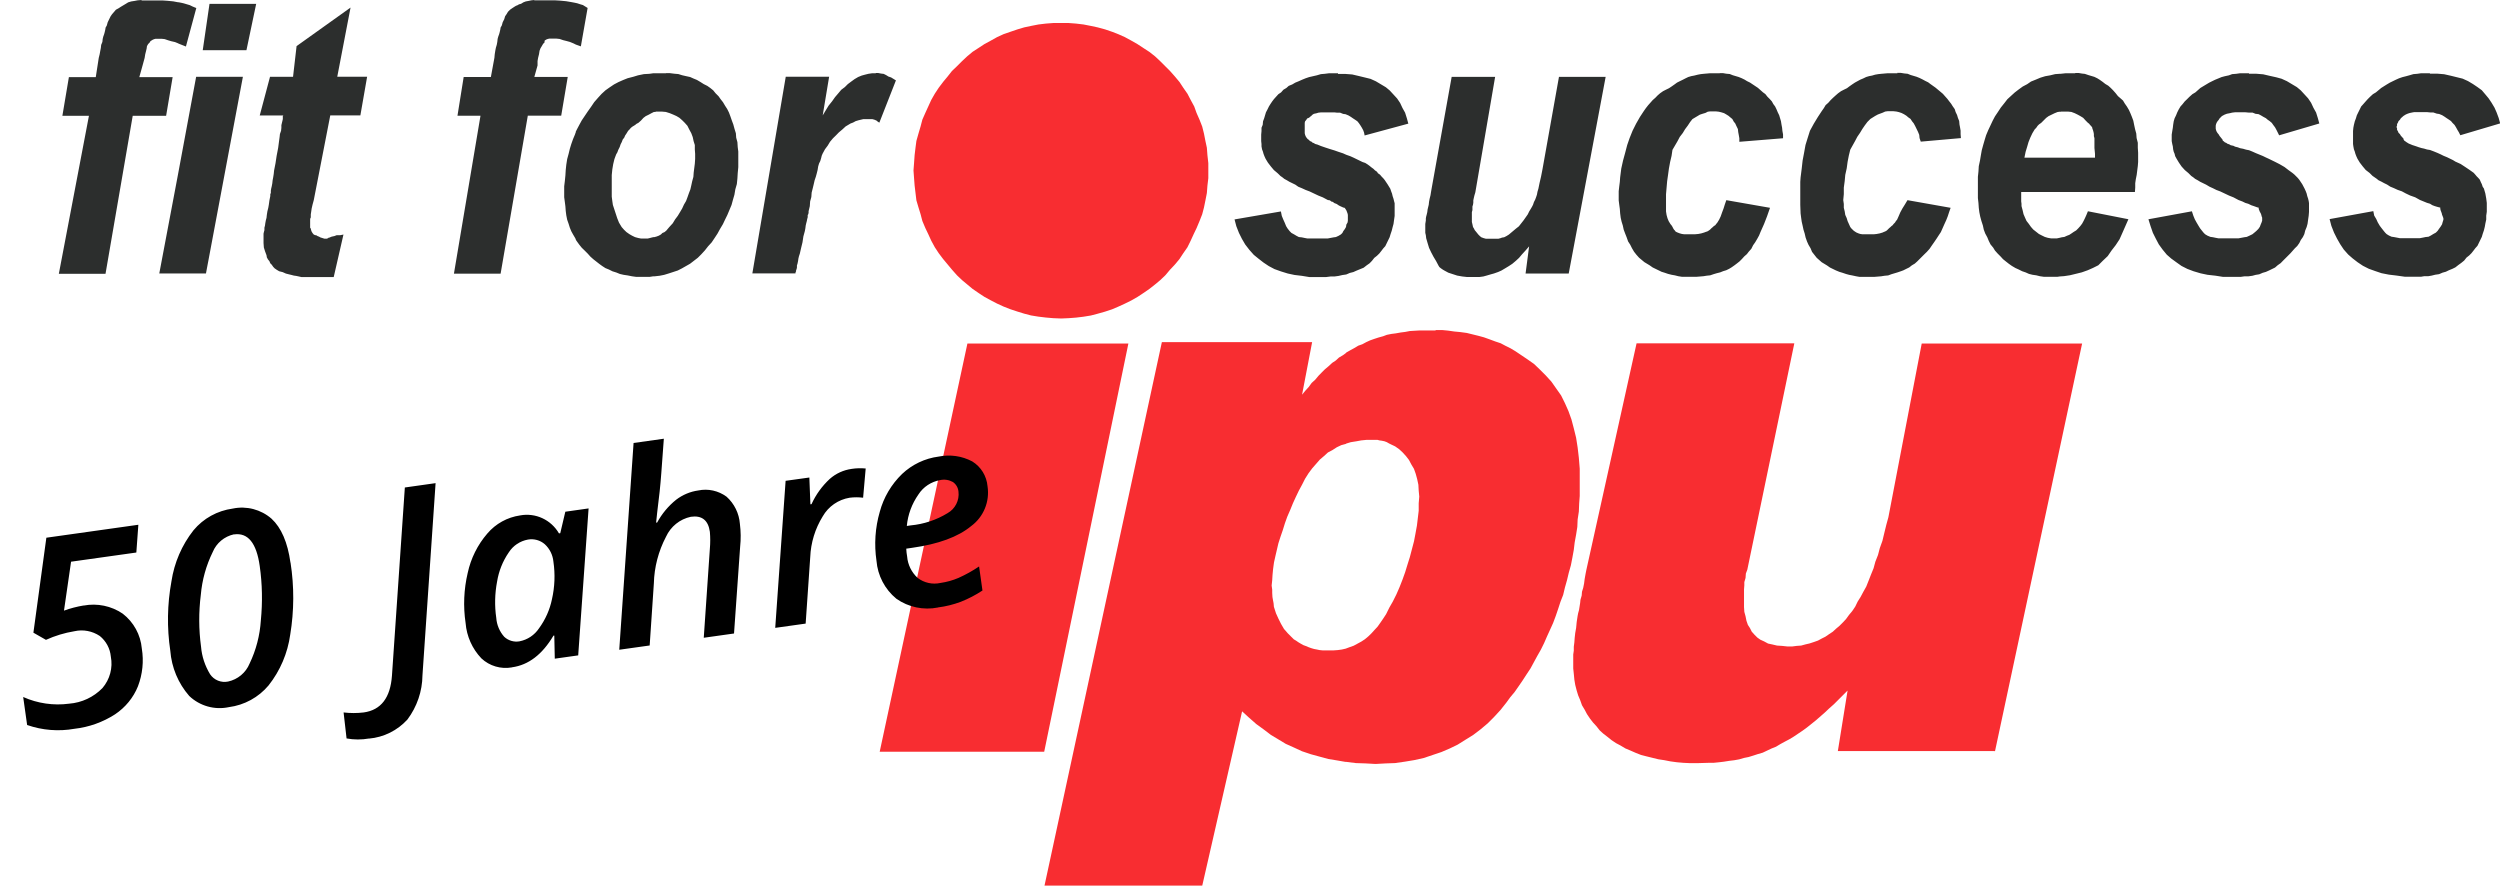 <svg xmlns="http://www.w3.org/2000/svg" id="Ebene_1" version="1.1" viewBox="0 0 310.62 110.06"><defs><style> .st0 { fill: #f82d31; } .st1 { fill: #2c2e2d; } </style></defs><path id="Pfad_1634" class="st1" d="M66.39,0l-.37.04-.33.07-.37.07-.29.11-.29.18-.26.07-.18.11-.19.07-.18.11-.29.19-.26.18-.26.26-.18.3-.18.26-.11.37-.19.37-.11.4-.15.26-.04.26-.07.3-.07.26-.11.3-.08.29-.04.37-.07.37-.11.37-.07.36-.07.44-.04.44-.44,2.39h-3.38l-.77,4.81h2.86l-3.3,19.62h5.8l3.38-19.63h4.15l.81-4.81h-4.15l.4-1.43v-.55l.07-.4.11-.44.07-.44.11-.29.18-.3.15-.26.18-.18v-.18l.04-.07.07-.04.11-.07.18-.07.18-.04h.92l.37.04.44.15.44.11.4.11.44.18.3.15.62.22.84-4.77-.29-.18-.29-.18-.37-.11-.33-.11-.18-.04-.19-.04-.37-.07-.66-.11-.73-.07-.66-.04h-2.57ZM17.58,0l-.48.04-.36.07-.44.07-.37.11-.29.18-.62.37-.29.19-.33.18-.22.26-.26.3-.18.26-.18.37-.18.37-.11.4-.15.26-.04.26-.07.3-.07.26-.11.3-.07.29-.04.37-.15.37-.04.37-.07.36-.08.44-.11.44-.37,2.39h-3.34l-.81,4.81h3.3l-3.74,19.63h5.8l3.38-19.63h4.15l.81-4.81h-4.14l.4-1.43.15-.55.11-.4.07-.44.11-.44.07-.29.04-.3.15-.26.18-.18.11-.18.18-.11.11-.07.18-.07.15-.04h.77l.37.04.44.15.37.11.48.11.37.15.07.04.91.36,1.29-4.78-.44-.18-.37-.18-.37-.11-.37-.11-.3-.07-.36-.07h-.07l-.59-.11-.7-.07-.59-.04h-2.64ZM26.03.48l-.84,5.76h5.43l1.21-5.76h-5.8ZM36.85,5.72l-.44,3.82h-2.86l-1.28,4.81h2.94l-.07.07v.37l-.04.18-.07.29-.07.29v.33l-.04.37-.14.4-.04.37-.07.51-.11.84-.19.99-.14.92-.18.92-.04.4-.07.44-.07.37-.04.37-.07.37-.07.29-.04.26v.26l-.07.18v.22l-.11.55-.07.51-.07.4-.11.44-.07.44-.04.37-.08.29-.07.37-.04.3-.07.26v.3l-.07.26-.04.18v1.17l.04.55.15.48.18.48.04.26.14.26.18.22.11.26.18.18.18.26.18.19.26.18.3.18.44.11.4.18.44.11.29.07.26.07.29.04.33.07.3.07h4.03l1.21-5.28-.4.08h-.44l-.29.11-.33.07-.18.07-.04.04h-.15l-.04.07h-.07l-.07.07h-.37l-.22-.07-.26-.08-.18-.1-.18-.07-.18-.11h-.11l-.18-.08-.15-.18-.11-.18-.07-.19-.04-.19-.08-.11v-1.1l.08-.18v-.37l.04-.26.07-.48.11-.48.15-.55,2.05-10.53h3.74l.84-4.81h-3.71l1.65-8.59-6.68,4.77ZM301.89,9.1h-1.07l-.48.07-.48.04-.51.15-.4.11-.44.11-.44.15-.4.18-.37.18-.37.18-.37.22-.7.44-.66.55-.37.22-.36.33-.29.29-.26.29-.29.33-.26.29-.18.37-.18.36-.18.37-.11.37-.14.37-.11.44-.07.36-.04.41v1.61l.04.29.07.37.11.29.07.26.11.29.15.33.29.48.37.48.37.44.48.37.18.18.18.18.26.18.26.18.22.18.37.18.33.18.37.18.4.26.44.18.48.22.52.18.48.26.55.26.62.22.59.33.44.18.44.18.37.11.29.18.29.11.26.08.26.07.18.04v.15l.04.18.07.18.07.19.04.18.07.18.07.18.04.18-.04.18-.07.22-.07.26-.18.29-.19.26-.18.26-.22.22-.33.18-.29.18-.29.15-.37.04-.33.07-.37.07h-2.5l-.36-.07-.37-.07-.29-.04-.33-.15-.29-.18-.18-.18-.18-.22-.26-.33-.22-.29-.26-.44-.18-.4-.26-.44-.11-.55-5.43.99.22.84.33.84.37.74.4.7.44.66.55.62.55.48.62.48.66.44.73.37.81.29.77.26.92.18.92.11,1.06.15h2.02l.4-.07h.51l.4-.07.44-.11.48-.07.44-.19.4-.11.37-.18.44-.18.37-.18.37-.29.36-.26.37-.3.29-.37.33-.26.29-.29.26-.33.22-.29.26-.29.18-.37.18-.37.18-.37.11-.37.15-.44.11-.44.07-.4.11-.51v-.48l.07-.48v-1.1l-.07-.55-.11-.62-.18-.62-.15-.22-.11-.33-.11-.22-.14-.33-.19-.22-.18-.18-.22-.26-.17-.19-.52-.37-.55-.37-.55-.36-.66-.3-.29-.18-.37-.18-.37-.18-.44-.18-.36-.18-.4-.18-.44-.18-.48-.18-.37-.06-.36-.11-.33-.07-.36-.11-.22-.08-.33-.11-.22-.07-.26-.11-.18-.07-.18-.11-.11-.07-.15-.11-.11-.07-.07-.11-.04-.07v-.08l-.33-.36-.11-.19-.18-.18-.07-.18-.11-.18v-.18l-.07-.18.07-.18v-.18l.11-.18.07-.18.18-.18.11-.18.33-.29.29-.18.26-.11.22-.07.33-.07.22-.04h1.61l.4.04h.37l.44.15.29.04.37.15.29.18.26.18.29.19.26.18.18.22.26.26.18.29.18.33.18.3.18.36,4.95-1.47-.18-.66-.26-.7-.26-.59-.37-.62-.37-.55-.4-.48-.44-.52-.55-.4-.55-.37-.62-.37-.66-.3-.73-.18-.73-.18-.84-.19-.84-.07h-.91ZM279.43,9.1h-1.1l-.48.07-.51.04-.4.15-.51.11-.41.11-.36.15-.44.18-.37.18-.36.18-.37.22-.73.44-.62.55-.37.22-.37.33-.29.29-.3.29-.26.33-.26.29-.22.37-.18.36-.15.37-.18.37-.11.37-.07.44-.04.36-.07.41-.07.44v.81l.07.37.07.29.04.37.07.29.11.26.07.29.18.33.29.48.33.48.4.44.44.37.18.18.18.18.26.18.22.18.33.18.29.18.37.18.37.18.44.26.4.18.44.22.48.18.55.26.55.26.55.22.62.33.48.18.37.18.37.11.37.18.33.11.22.08.19.07.18.04v.15l.07.18.07.18.11.19.07.18.04.18.07.18v.37l-.07.22-.11.26-.11.29-.18.26-.26.26-.26.22-.22.18-.37.18-.33.15-.29.04-.37.07-.37.07h-2.49l-.37-.07-.33-.07-.3-.04-.36-.15-.3-.18-.18-.18-.18-.22-.26-.33-.18-.29-.26-.44-.22-.4-.18-.44-.18-.55-5.4.99.26.84.29.84.37.74.37.7.48.66.51.62.55.48.66.48.62.44.73.37.77.29.88.26.85.18.99.11.95.15h2.17l.48-.07h.48l.51-.07.4-.11.44-.07.44-.19.39-.11.4-.18.37-.18.37-.18.33-.29.37-.26.29-.3.37-.37.55-.55.55-.62.3-.29.26-.37.18-.37.26-.37.18-.37.11-.44.18-.44.11-.4.07-.51.07-.48.04-.48v-1.1l-.04-.26-.07-.29-.11-.33-.07-.3-.11-.29-.15-.33-.29-.55-.37-.55-.18-.22-.18-.18-.26-.26-.22-.18-.51-.37-.48-.37-.62-.36-.59-.3-.37-.18-.37-.18-.37-.17-.37-.18-.44-.18-.44-.18-.4-.18-.44-.18-.37-.07-.37-.11-.37-.07-.29-.11-.33-.08-.22-.11-.33-.07-.18-.11-.22-.07-.15-.11-.18-.07-.11-.11-.11-.07-.07-.11v-.07l-.07-.07-.29-.36-.11-.19-.15-.18-.11-.18-.07-.18-.04-.18v-.37l.04-.18.07-.18.11-.18.15-.18.11-.18.29-.29.33-.18.29-.11.37-.07.29-.07.33-.04h1.32l.44.04h.44l.37.15.37.04.29.15.3.18.32.17.22.19.26.18.26.22.18.26.22.29.18.33.15.3.18.36,4.99-1.47-.18-.66-.22-.7-.33-.59-.29-.62-.37-.55-.44-.48-.48-.52-.48-.4-.62-.37-.62-.37-.66-.3-.66-.18-.81-.18-.81-.19-.85-.07h-.92ZM257.85,9.1h-1.18l-.66.07h-.11l-.55.04-.62.15-.62.11-.59.18-.62.26-.55.22-.48.33-.55.29-.51.37-.48.37-.44.4-.48.44-.37.48-.44.55-.36.55-.37.55-.29.55-.29.62-.26.55-.26.62-.18.59-.18.62-.18.66-.11.62-.11.66-.15.7-.04.66-.07.66v2.64l.07.62.04.59.07.55.11.55.15.55.18.55.11.51.18.48.26.48.18.44.22.44.33.4.22.36.33.37.37.37.3.33.36.29.37.29.37.26.44.26.4.18.44.22.44.15.4.18.44.11.48.07.44.11.48.07h1.72l.26-.04.55-.04.73-.11.74-.18.73-.18.73-.26.66-.29.66-.33.55-.55.62-.59.48-.7.51-.66.48-.73.36-.81.37-.84.37-.84-5.03-.99-.18.44-.18.4-.18.37-.18.33-.22.29-.26.29-.26.26-.3.18-.26.18-.29.19-.29.11-.33.15-.3.04-.29.07-.33.07h-.73l-.4-.07-.37-.11-.37-.18-.37-.19-.33-.26-.37-.29-.29-.33-.26-.37-.29-.37-.18-.4-.19-.44-.11-.48-.07-.26-.07-.26v-.29l-.04-.3v-1.16h14.13l.04-.55v-.55l.07-.48.11-.55.07-.55.07-.55.04-.51v-1.14l-.04-.62v-.62l-.15-.59-.04-.55-.15-.55-.11-.51-.11-.55-.18-.48-.18-.44-.18-.4-.26-.44-.26-.37-.22-.37-.33-.29-.3-.26-.29-.37-.33-.37-.29-.29-.29-.26-.37-.22-.33-.26-.37-.26-.29-.18-.37-.18-.37-.11-.37-.11-.44-.15-.37-.04-.4-.07h-.43ZM256.08,13.87h.92l.37.04.4.15.37.18.33.18.36.22.3.33.29.29.15.11.11.15.11.11.15.18.04.18.07.18.07.26.04.22v.26l.07.26v1.21l.07.73v.48h-8.77l.15-.73.18-.59.18-.62.22-.55.26-.55.29-.48.18-.18.18-.26.18-.18.26-.18.29-.29.33-.33.3-.22.37-.18.37-.18.37-.15.26-.04h.18ZM235.76,9.1h-1.21l-.81.07-.37.04-.4.07-.37.11-.37.07-.37.11-.37.18-.36.15-.33.18-.33.18-.33.22-.37.26-.29.22-.37.18-.37.19-.36.26-.3.26-.33.3-.3.29-.29.33-.33.29-.22.37-.26.37-.48.73-.51.84-.48.88-.29.92-.26.84-.18.99-.18.95-.11.99-.07.55-.07.55-.04.55v2.86l.04,1.07.07.55.07.48.11.48.11.51.15.48.11.48.18.51.18.4.26.44.18.44.29.37.29.37.62.55.66.4.37.26.37.18.37.18.44.18.37.11.44.15.4.11.37.07.51.11.4.07h1.83l.85-.07.44-.07.44-.04.4-.15.37-.11.37-.11.44-.15.3-.11.36-.18.37-.18.33-.26.37-.22.29-.26.29-.29.33-.33.29-.29.3-.29.33-.37.3-.44.26-.37.3-.44.26-.4.29-.44.44-.99.22-.48.19-.48.18-.55.18-.51-5.36-.95-.33.55-.3.48-.26.48-.22.51-.18.4-.15.18-.11.18-.18.18-.11.15-.15.11-.11.11-.18.15-.18.18-.11.11-.19.11-.18.07-.15.07-.37.11-.37.07-.37.04h-1.4l-.26-.04-.22-.07-.26-.11-.11-.07-.11-.07-.15-.11-.11-.11-.18-.18-.11-.15-.33-.73-.11-.37-.18-.4-.07-.44-.11-.44v-.48l-.07-.48.07-.74v-.81l.11-.81.07-.77.18-.81.11-.81.15-.77.18-.74.59-1.06.29-.55.33-.48.29-.48.3-.44.33-.44.37-.37.59-.37.33-.18.29-.11.3-.11.33-.15.3-.04h.73l.37.04.3.07.33.11.3.15.29.18.26.22.26.18.22.33.18.22.18.33.18.37.18.37.15.37.04.4.15.44,4.99-.44-.04-.48v-.44l-.07-.41-.07-.36-.04-.44-.15-.37-.11-.37-.18-.37-.11-.36-.26-.37-.18-.29-.26-.33-.22-.29-.26-.29-.29-.33-.26-.22-.66-.55-.62-.44-.29-.22-.37-.18-.33-.18-.37-.18-.37-.15-.37-.11-.37-.11-.37-.15-.4-.04-.44-.07h-.46ZM213.7,9.1h-1.21l-.81.07-.37.04-.37.07-.44.11-.37.07-.37.11-.37.18-.29.15-.37.18-.36.18-.3.22-.37.26-.33.22-.37.18-.37.19-.37.26-.3.26-.29.3-.33.29-.29.33-.26.29-.29.37-.26.37-.48.73-.48.84-.44.88-.37.92-.29.84-.26.99-.26.95-.22.99-.07.55-.07.55-.04.55-.07.55-.07.62v1.14l.07.55.07.51.04.55.07.55.11.48.15.48.11.51.18.48.19.48.18.51.26.4.22.44.26.44.29.37.33.37.66.55.66.4.37.26.37.18.37.18.37.18.36.11.44.15.44.11.4.07.44.11.44.07h1.83l.84-.07.44-.07.4-.04.44-.15.37-.11.44-.11.37-.15.37-.11.37-.18.3-.18.37-.26.29-.22.33-.26.29-.29.3-.33.33-.29.22-.29.33-.37.22-.44.26-.37.26-.44.22-.4.18-.44.44-.99.37-.95.37-1.06-5.43-.95-.19.55-.15.48-.18.48-.18.51-.19.4-.11.18-.11.18-.15.18-.11.15-.18.11-.11.11-.18.15-.18.18-.15.11-.18.11-.22.07-.18.07-.37.11-.37.07-.44.04h-1.29l-.29-.04-.26-.07-.29-.11-.15-.07-.11-.07-.07-.11-.11-.11-.11-.18-.07-.15-.11-.18-.15-.18-.11-.18-.11-.18-.15-.37-.11-.4-.07-.44v-2.13l.07-.81.07-.81.11-.77.11-.81.15-.81.18-.77.11-.74.62-1.06.29-.55.37-.48.29-.48.33-.44.29-.44.29-.37.62-.37.3-.18.33-.11.37-.11.29-.15.29-.04h.7l.37.04.3.07.36.11.26.15.29.18.26.22.22.18.18.33.18.22.15.33.18.37.04.37.07.37.07.4v.44l5.43-.44v-.48l-.08-.43-.04-.41-.07-.36-.07-.44-.11-.37-.11-.37-.18-.37-.15-.36-.18-.37-.22-.29-.18-.33-.26-.29-.29-.29-.26-.33-.3-.22-.62-.55-.66-.44-.33-.22-.37-.18-.29-.18-.37-.18-.37-.15-.37-.11-.37-.11-.37-.15-.44-.04-.4-.07h-.44ZM166.25,9.1h-1.1l-.55.07-.48.04-.51.15-.48.11-.48.11-.44.15-.44.18-.4.18-.44.18-.37.22-.44.18-.29.26-.37.22-.29.33-.33.22-.3.33-.26.29-.22.29-.22.33-.18.29-.18.37-.19.36-.11.37-.11.37-.14.37-.04.44-.15.36v.41l-.04.44v.81l.04.37v.29l.07.37.11.29.07.26.11.29.15.33.29.48.37.48.37.44.44.37.19.18.18.18.26.18.22.18.33.18.3.18.37.18.37.18.37.26.44.18.48.22.48.18.55.26.55.26.55.22.62.33.26.04.18.15.18.04.19.15.29.11.26.18.22.11.18.08.15.07.18.04.11.15.11.18.07.18.07.19.04.18v.73l-.04.22-.15.26-.04.29-.15.26-.19.26-.11.22-.18.18-.3.18-.33.15-.29.04-.37.07-.37.07h-2.5l-.37-.07-.33-.07-.37-.04-.29-.15-.3-.18-.33-.18-.22-.22-.26-.33-.18-.29-.18-.44-.18-.4-.18-.44-.11-.55-5.76.99.22.84.33.84.37.74.41.7.51.66.55.62.59.48.62.48.66.44.7.37.81.29.84.26.84.18.92.11.92.15h2.09l.55-.07h.48l.51-.07.48-.11.48-.07.44-.19.44-.11.4-.18.44-.18.44-.18.37-.29.37-.26.29-.3.29-.37.33-.26.3-.29.26-.33.22-.29.26-.29.18-.37.18-.37.18-.37.11-.37.15-.44.11-.44.11-.4.07-.51.07-.48v-1.58l-.07-.26-.07-.29-.11-.33-.07-.3-.11-.29-.11-.33-.33-.54-.37-.55-.18-.22-.18-.18-.22-.26-.26-.18-.11-.18-.26-.18-.18-.18-.26-.19-.22-.18-.26-.19-.29-.18-.33-.11-.37-.18-.37-.18-.37-.18-.4-.18-.51-.18-.4-.18-.55-.18-.51-.18-.59-.18-.55-.18-.55-.19-.44-.18-.26-.07-.18-.11-.18-.07-.11-.11-.18-.07-.11-.11-.07-.07-.11-.07-.15-.18-.11-.18-.07-.19-.04-.18v-1.29l.04-.18.15-.18.11-.18.11-.04.15-.07.11-.11.11-.07.18-.18.18-.11.33-.07.22-.07.36-.04h1.62l.36.04h.37l.37.15.3.04.36.15.3.18.26.18.29.19.26.18.18.22.18.26.18.29.18.33.11.3.07.36,5.43-1.47-.18-.66-.22-.7-.33-.59-.29-.62-.37-.55-.44-.48-.48-.52-.48-.4-.62-.37-.62-.37-.66-.3-.73-.18-.74-.18-.81-.19-.91-.07h-.86ZM108.82,9.1h-.44l-.48.07-.44.11-.4.11-.44.18-.44.26-.4.29-.44.33-.37.37-.44.33-.37.44-.41.48-.36.51-.44.55-.36.59-.37.62.8-4.81h-5.39l-4.15,24.44h5.36v-.11l.07-.15v-.11l.07-.18.04-.18v-.26l.07-.22.07-.33.04-.29.07-.3.11-.33.15-.66.18-.74.11-.73.18-.66.07-.37.04-.33.07-.3.07-.26.04-.22.07-.26v-.26l.07-.11.04-.18v-.19l.15-.62.04-.59.15-.55.04-.55.14-.55.12-.5.11-.48.15-.44.11-.4.11-.44.07-.44.11-.37.15-.3.11-.37.07-.29.11-.26.3-.55.33-.44.29-.48.37-.44.37-.36.36-.37.44-.37.4-.37.62-.37.3-.11.33-.18.37-.11.29-.07.3-.07h1.1l.26.07.26.11.18.15.18.11,2.06-5.25-.6-.37-.33-.11-.29-.18-.3-.15-.33-.04-.36-.07h-.29ZM82.76,9.1h-1.58l-.48.07-.7.04-.73.15-.59.18-.7.18-.55.22-.59.26-.55.29-.55.37-.51.36-.48.44-.44.48-.48.55-.37.55-.44.62-.37.55-.37.55-.3.55-.29.55-.15.3v13.43l.15.22.29.4.3.37.37.36.37.37.33.37.37.33.37.29.37.29.36.26.4.26.44.18.44.22.48.15.44.18.48.11.48.07.55.11.51.07h1.69l.44-.07h.18l.62-.07.55-.11.59-.18.55-.18.55-.18.51-.26.51-.29.51-.29.48-.37.48-.37.44-.44.44-.48.4-.51.44-.48.37-.55.36-.55.3-.55.37-.62.26-.55.29-.59.26-.62.26-.62.18-.66.18-.62.11-.66.19-.66.07-.7.04-.66.07-.74v-1.94l-.07-.55-.04-.62-.15-.55-.04-.55-.17-.55-.15-.55-.18-.48-.18-.52-.18-.48-.22-.44-.26-.4-.26-.44-.29-.37-.26-.37-.37-.37-.3-.37-.36-.29-.37-.26-.44-.22-.41-.26-.44-.26-.44-.18-.4-.18-.51-.11-.48-.11-.48-.15-.48-.04-.55-.07h-.51ZM81.48,13.87h.81l.44.04.48.15.44.18.4.18.37.22.37.33.29.29.33.37.22.44.26.48.18.48.11.51.15.48v.55l.04.55v.62l-.04.59-.07.55-.07.55-.04.55-.15.55-.11.51-.11.48-.18.47-.18.51-.18.48-.26.44-.22.48-.26.44-.29.48-.33.44-.29.48-.44.48-.37.44-.22.18-.26.11-.18.18-.26.15-.29.11-.26.07h-.11l-.18.04-.26.07-.29.07h-.81l-.36-.07-.4-.11-.37-.18-.33-.19-.37-.26-.3-.29-.29-.33-.33-.55-.22-.55-.18-.55-.18-.55-.18-.55-.07-.48-.07-.55v-2.68l.07-.7.11-.66.15-.62.11-.3.11-.29.15-.26.11-.3.18-.36.11-.33.15-.29.11-.3.19-.24.11-.26.15-.22.11-.18.11-.18.18-.18.15-.18.18-.15.18-.11.18-.11.18-.15.22-.11.33-.29.3-.33.29-.22.37-.18.33-.18.3-.15.28-.03ZM193.7,9.54l-2.05,11.49-.18.92-.18.77-.15.73-.11.37-.07.37-.11.33-.11.29-.15.29-.11.33-.11.22-.15.26-.11.18-.11.18-.18.37-.26.37-.26.37-.29.37-.29.37-.37.29-.44.37-.44.37-.29.18-.29.15-.26.04-.18.07-.26.07h-1.58l-.26-.07-.19-.07-.11-.04-.18-.15-.18-.18-.3-.37-.15-.18-.11-.22-.11-.18-.07-.33-.07-.29v-1.22l.07-.26v-.44l.07-.22.04-.26v-.29l.07-.33.07-.29.11-.37,2.46-14.35h-5.4l-2.49,13.87-.07.4-.07.44-.11.44-.07.37-.04.37-.07.29-.07.29-.04.33-.07.3-.07.26-.04.22v.26l-.07.44v1.1l.07.3.04.36.18.62.18.59.26.55.29.55.33.55.29.55.11.18.18.15.26.18.19.11.48.26.55.18.55.18.62.11.62.07h1.51l.51-.07.4-.11.51-.15.4-.11.51-.18.41-.18.44-.26.48-.29.44-.29.44-.37.4-.37.37-.44.44-.48.44-.51-.44,3.38h5.36l4.59-24.44h-5.78ZM24.37,9.54l-2.27,12.22-2.31,12.22h5.8l4.59-24.44h-5.8ZM71.46,16.66l-.26.62-.22.62-.18.59-.15.62-.18.66-.11.7-.07.66-.04.66-.07.7-.08.66v1.36l.08.59.07.55.04.55.07.55.11.55.18.51.15.48.18.44.22.4.26.44.11.22v-13.44l-.11.29Z"/><path id="Pfad_1635" class="st0" d="M247.87,93.36l10.83-50.68h-19.93l-4.14,21.58-.26.95-.26,1.06-.22.92-.33.92-.22.84-.33.84-.22.81-.33.81-.29.74-.29.73-.37.66-.33.62-.37.59-.3.62-.37.55-.4.48-.37.51-.37.4-.44.44-.44.37-.4.37-.44.29-.48.33-.44.22-.48.26-.51.18-.55.18-.48.11-.55.15-.55.04-.55.07h-.62l-.66-.07-.62-.04-.59-.14-.52-.11-.48-.26-.48-.22-.37-.26-.37-.37-.33-.37-.22-.44-.26-.4-.18-.52-.11-.55-.15-.55-.04-.59v-2.2l.04-.51v-.4l.15-.51.04-.55.18-.48,5.84-28.12h-19.6l-6.23,28.11-.11.55-.11.62-.07.55-.11.55-.15.48-.04.48-.15.51-.04.4-.07.44-.07.44-.11.4-.07.37-.11.73-.07.73-.11.62-.07.62-.04.55-.07.55v.48l-.07.48v1.73l.07.66.07.73.11.66.18.7.18.59.26.62.22.62.33.55.29.55.37.55.37.48.44.48.4.51.44.4.48.37.55.44.55.37.55.29.62.37.62.26.66.29.66.26.7.18.73.18.73.18.73.11.77.15.81.11.81.07.84.04h.85l1.36-.04h.66l.7-.07.59-.07.7-.11.59-.07.62-.11.62-.18.55-.11.59-.18.55-.18.62-.18.55-.26.55-.26.55-.22.55-.33.55-.3.55-.29.55-.33.55-.37.55-.37.55-.4.55-.44.55-.44.55-.48.55-.48.54-.51.62-.55.55-.55.55-.55.59-.59-1.21,7.52h19.49Z"/><path id="Pfad_1636" class="st0" d="M131.86,2.86h-.99l-.92.07-.92.11-.92.18-.85.18-.84.25-.88.3-.84.29-.81.37-.77.43-.81.44-.73.48-.74.48-.66.55-.66.62-.62.62-.62.59-.55.7-.55.66-.55.73-.48.73-.44.77-.37.81-.37.81-.37.84-.22.84-.26.88-.26.92-.11.84-.11.92-.07.99-.07.92.07.95.07.92.11.92.11.92.26.88.26.84.22.84.37.88.37.77.37.81.44.81.48.73.55.73.55.66.55.66.62.7.62.59.66.55.66.55.74.51.73.48.81.44.77.4.81.37.84.33.88.29.84.26.84.22.92.15.92.11.92.08.99.04.92-.04.92-.07.92-.11.92-.15.84-.22.92-.26.88-.29.77-.33.81-.37.81-.4.77-.44.73-.48.74-.51.7-.55.66-.55.62-.59.59-.7.62-.66.55-.66.48-.73.51-.73.4-.81.37-.81.37-.77.37-.88.33-.84.22-.84.18-.88.18-.92.07-.92.11-.92v-1.87l-.11-.99-.07-.92-.18-.84-.18-.92-.22-.88-.33-.84-.37-.84-.29-.81-.44-.81-.4-.77-.51-.73-.48-.73-.55-.66-.62-.7-.59-.59-.62-.62-.66-.62-.7-.55-.74-.48-.73-.48-.77-.44-.81-.44-.81-.36-.77-.3-.88-.3-.92-.25-.84-.18-.92-.18-.92-.11-.92-.07h-.92Z"/><path id="Pfad_1637" class="st0" d="M120.2,42.68l-10.9,50.72h20.44l10.46-50.72h-20Z"/><path id="Pfad_1638" class="st0" d="M178.36,41.06h-2.02l-1.17.07-.58.11-.55.07-.62.11-.55.07-.55.11-.48.18-.55.15-.55.18-.51.18-.48.22-.48.26-.51.18-.48.29-.48.26-.51.29-.11.11-.3.22-.51.3-.4.37-.44.29-.48.44-.44.37-.44.44-.36.37-.4.48-.44.4-.37.51-.44.48-.38.47,1.25-6.53h-18.67l-14.58,67.52h19.6l4.95-21.65.84.77.92.81.91.66.92.7.92.55.91.55,1.07.48.95.44,1.1.37,1.06.29,1.1.3,1.1.18,1.03.18h.11l1.18.15,1.21.04,1.25.07,1.28-.07,1.14-.04,1.25-.18,1.14-.19,1.17-.26,1.1-.37,1.1-.37,1.03-.44.99-.48.99-.62.95-.59.92-.7.88-.74.77-.77.81-.88.73-.92.48-.66.55-.66.51-.73.48-.7.48-.74.51-.77.4-.74.44-.81.44-.77.4-.81.37-.85.37-.81.38-.84.33-.88.29-.85.3-.92.33-.84.22-.92.26-.92.22-.92.26-.92.18-.92.18-.99.11-.92.18-.99.15-.95.04-.92.15-.99.04-.99.07-.95v-3.38l-.11-1.36-.15-1.28-.19-1.21-.29-1.18-.29-1.1-.37-1.03-.44-.99-.47-.95-.62-.88-.59-.84-.7-.77-.73-.73-.73-.7-.84-.59-.92-.62-.55-.37-.62-.37-.59-.29-.62-.33-.66-.22-.7-.26-.73-.26-.66-.18-.73-.18-.73-.18-.81-.11-.74-.07-.77-.11-.73-.07h-.81ZM167.24,55.12l.59-.18.7-.11.59-.11.7-.07h1.32l.26.07.29.04.33.07.29.11.26.15.22.11.55.26.51.36.4.37.44.48.37.48.29.55.33.55.22.62.18.66.15.7.04.74.07.73-.07.84v.92l-.11.92-.11.92-.18.99-.18.95-.26.99-.26.99-.29.92-.29.95-.33.92-.36.92-.4.92-.44.88-.44.77-.4.81-.36.55-.33.48-.36.51-.37.4-.4.44-.37.36-.44.37-.44.29-.48.26-.48.26-.51.18-.48.18-.48.11-.51.07-.55.04h-1.3l-.4-.04-.33-.07-.37-.07-.37-.11-.3-.11-.36-.15-.3-.11-.32-.18-.3-.18-.26-.18-.3-.18-.26-.26-.48-.48-.48-.55-.36-.62-.33-.66-.3-.66-.26-.81-.04-.44-.07-.37-.07-.4-.03-.52v-.4l-.07-.51.07-.66.04-.66.07-.73.11-.81.18-.81.18-.77.19-.81.26-.81.29-.84.26-.84.29-.81.37-.85.33-.81.37-.81.37-.77.4-.74.37-.73.44-.7.44-.59.48-.55.48-.55.52-.44.48-.44.55-.29.56-.36.55-.26.55-.15.07-.04Z"/><path id="Pfad_1639" d="M10.39,75.24c1.69-.32,3.44.04,4.86,1.01,1.36,1.05,2.22,2.62,2.37,4.33.26,1.58.09,3.2-.48,4.69-.57,1.42-1.57,2.63-2.84,3.48-1.52.98-3.25,1.6-5.05,1.8-1.97.35-3.99.19-5.88-.47l-.49-3.48c1.79.8,3.77,1.09,5.71.83,1.57-.12,3.04-.81,4.14-1.94.92-1.08,1.31-2.51,1.04-3.91-.09-1-.59-1.93-1.37-2.56-.93-.62-2.07-.84-3.16-.59-1.22.2-2.4.56-3.53,1.07l-1.56-.89,1.61-11.8,11.43-1.61-.25,3.45-8.11,1.14-.88,6.08c.79-.29,1.61-.5,2.44-.64ZM36.1,69.91c.46,2.96.45,5.98-.04,8.94-.32,2.31-1.25,4.49-2.69,6.31-1.25,1.49-3.01,2.45-4.93,2.7-1.77.38-3.62-.14-4.93-1.39-1.37-1.57-2.19-3.54-2.35-5.61-.43-2.86-.38-5.77.14-8.62.35-2.32,1.29-4.51,2.74-6.35,1.23-1.48,2.97-2.44,4.88-2.7,1.72-.36,3.5.11,4.82,1.26,1.21,1.12,2,2.94,2.35,5.46h0ZM29.06,66.39c-1.18.26-2.17,1.08-2.63,2.2-.82,1.67-1.32,3.47-1.48,5.32-.27,2.14-.26,4.31.03,6.45.1,1.21.49,2.37,1.12,3.41.49.73,1.38,1.09,2.24.91,1.2-.26,2.2-1.09,2.67-2.23.81-1.68,1.28-3.51,1.4-5.37.22-2.25.18-4.51-.14-6.75-.4-2.87-1.47-4.18-3.2-3.93ZM45.84,91.76c-.92.16-1.86.16-2.78-.01l-.37-3.23c.83.1,1.67.1,2.5,0,2.15-.3,3.32-1.83,3.51-4.58l1.6-23.37,3.82-.54-1.63,23.87c-.02,1.99-.68,3.91-1.87,5.5-1.24,1.36-2.94,2.21-4.78,2.37ZM63.61,82.92c-1.37.25-2.79-.17-3.8-1.12-1.14-1.2-1.83-2.75-1.96-4.39-.31-2.07-.22-4.18.26-6.22.39-1.81,1.23-3.5,2.44-4.9,1.04-1.22,2.48-2.02,4.07-2.25,1.92-.36,3.85.54,4.83,2.23l.16-.02.63-2.67,2.89-.41-1.29,18.26-2.91.41-.06-2.87h-.1c-1.39,2.35-3.11,3.66-5.15,3.94h0ZM64.56,79.68c.98-.19,1.85-.77,2.41-1.61.79-1.08,1.34-2.31,1.61-3.62.35-1.53.41-3.12.18-4.67-.08-.83-.46-1.6-1.07-2.16-.57-.5-1.34-.71-2.09-.58-.98.18-1.85.75-2.39,1.6-.75,1.09-1.24,2.33-1.45,3.63-.28,1.48-.32,3.01-.1,4.5.06.87.41,1.7.99,2.35.51.48,1.23.69,1.92.56h0ZM87.44,79.25l.76-11.09c.06-.69.06-1.39,0-2.08-.2-1.44-.99-2.07-2.37-1.87-1.36.29-2.5,1.21-3.08,2.48-.94,1.79-1.46,3.78-1.51,5.8l-.52,7.71-3.78.53,1.78-25.69,3.76-.53-.32,4.33c-.1,1.39-.27,3.01-.51,4.86l-.13,1.24.13-.02c.59-1.09,1.39-2.05,2.36-2.83.8-.61,1.74-1.01,2.74-1.15,1.23-.26,2.51.03,3.52.77.97.87,1.56,2.08,1.66,3.38.12.94.13,1.9.03,2.84l-.76,10.78-3.76.53ZM105.8,58.26c.58-.09,1.17-.11,1.76-.05l-.32,3.63c-.55-.07-1.11-.07-1.67,0-1.41.23-2.64,1.08-3.35,2.32-.94,1.52-1.48,3.27-1.55,5.06l-.57,8.26-3.78.53,1.29-18.27,2.95-.41.13,3.33.14-.02c.54-1.19,1.31-2.25,2.27-3.14.76-.67,1.7-1.1,2.71-1.24h0ZM116.81,59.65c-1.11.2-2.09.84-2.7,1.79-.81,1.16-1.31,2.5-1.44,3.91l.47-.07c1.63-.15,3.2-.67,4.59-1.52.95-.53,1.49-1.59,1.36-2.67-.04-.48-.29-.92-.69-1.2-.48-.27-1.05-.36-1.59-.24h0ZM116.55,75.48c-1.8.36-3.68-.03-5.18-1.09-1.43-1.17-2.32-2.88-2.47-4.72-.3-2.03-.16-4.11.41-6.08.48-1.79,1.44-3.41,2.77-4.7,1.25-1.18,2.84-1.94,4.54-2.16,1.42-.29,2.9-.08,4.18.6,1.09.67,1.79,1.82,1.9,3.09.29,1.9-.49,3.8-2.03,4.94-1.63,1.35-4.09,2.25-7.38,2.71l-.69.1.04.5.07.47c.08,1.02.55,1.97,1.3,2.66.81.62,1.85.85,2.84.63.77-.11,1.53-.32,2.25-.63.89-.4,1.74-.87,2.55-1.42l.42,2.99c-.85.56-1.75,1.03-2.69,1.4-.91.34-1.86.58-2.83.7h0Z"/></svg>